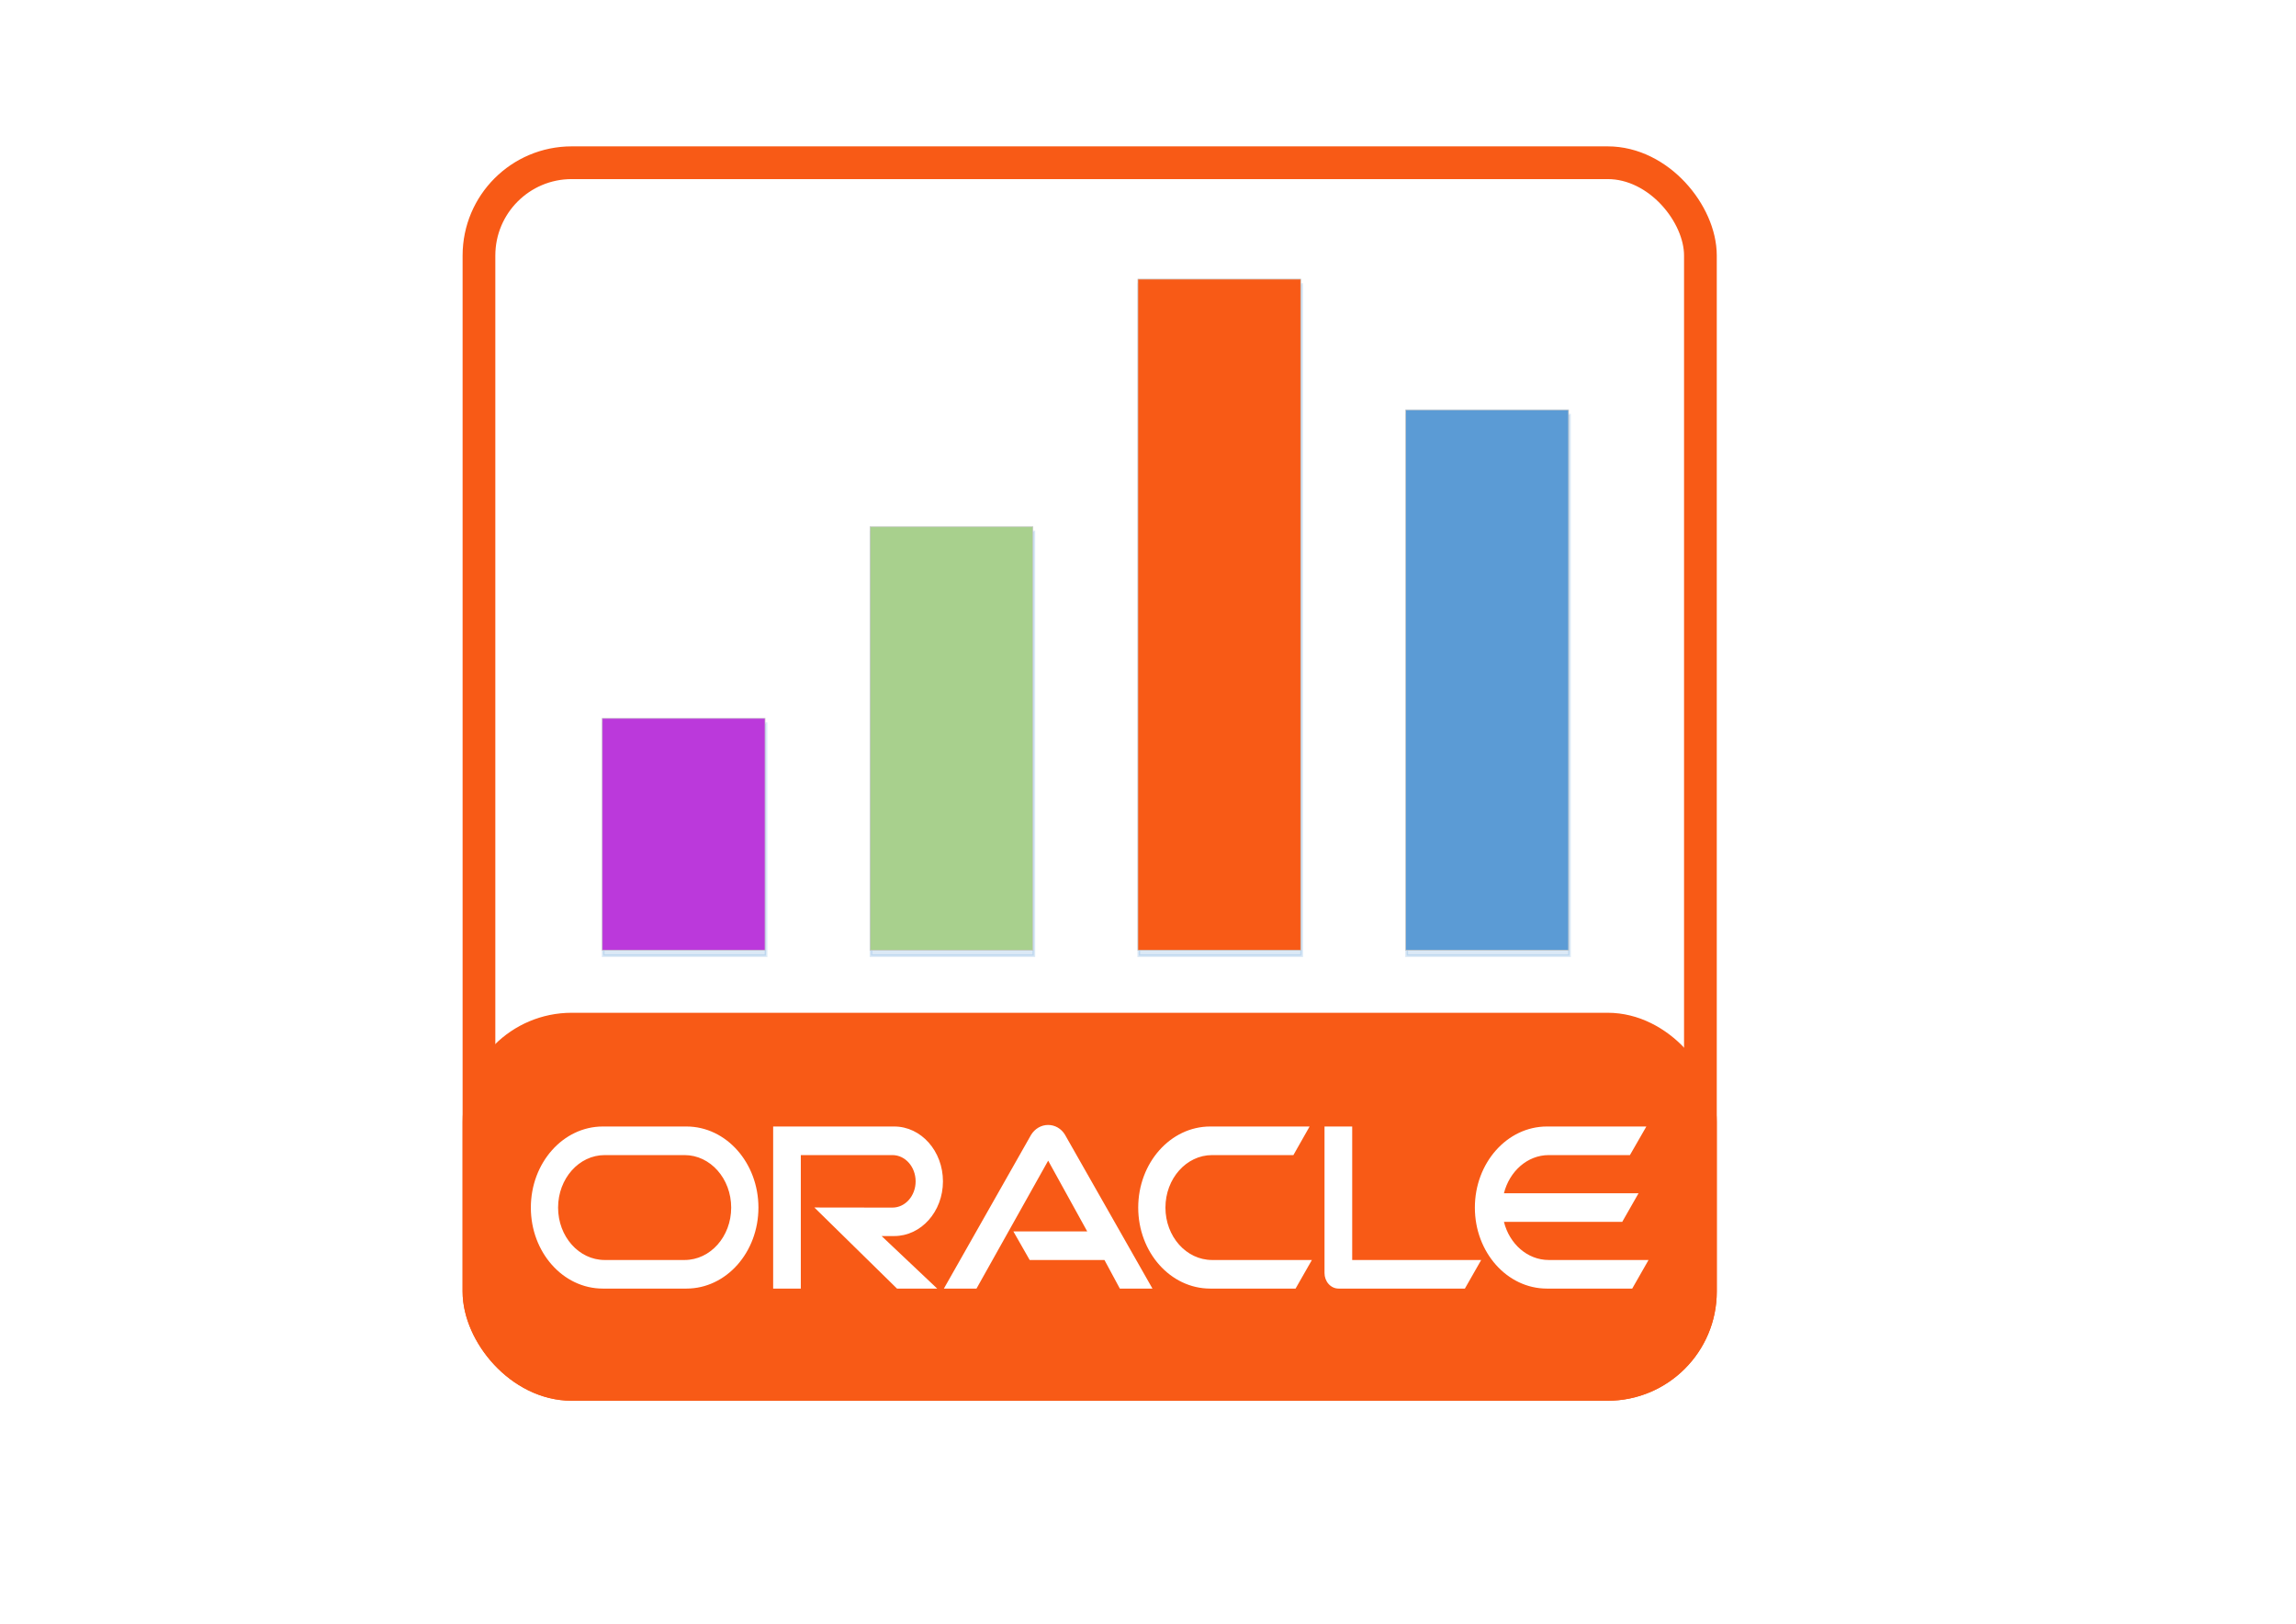 <?xml version="1.0" encoding="UTF-8" standalone="no"?>
<!DOCTYPE svg PUBLIC "-//W3C//DTD SVG 1.1//EN" "http://www.w3.org/Graphics/SVG/1.1/DTD/svg11.dtd">
<!-- Generated by Microsoft Visio, SVG Export oraclebi.svg Page-5 -->
<svg xmlns="http://www.w3.org/2000/svg" xmlns:xlink="http://www.w3.org/1999/xlink" xmlns:ev="http://www.w3.org/2001/xml-events"
		xmlns:v="http://schemas.microsoft.com/visio/2003/SVGExtensions/" width="11.693in" height="8.268in"
		viewBox="0 0 841.89 595.276" xml:space="preserve" color-interpolation-filters="sRGB" class="st10">
	<v:documentProperties v:langID="1033" v:metric="true" v:viewMarkup="false">
		<v:userDefs>
			<v:ud v:nameU="msvSubprocessMaster" v:prompt="" v:val="VT4(Rectangle)"/>
			<v:ud v:nameU="msvNoAutoConnect" v:val="VT0(1):26"/>
		</v:userDefs>
	</v:documentProperties>

	<style type="text/css">
	<![CDATA[
		.st1 {fill:none;stroke:#f85a16;stroke-width:12}
		.st2 {fill:#f85a16;stroke:#f85a16;stroke-width:12}
		.st3 {fill:#ffffff;stroke:none;stroke-linecap:butt;stroke-width:0.75}
		.st4 {visibility:visible}
		.st5 {fill:#5b9bd5;fill-opacity:0.22;filter:url(#filter_2);stroke:#5b9bd5;stroke-opacity:0.22}
		.st6 {fill:#bb39db;stroke:#c7c8c8;stroke-width:0.25}
		.st7 {fill:#a8d08d;stroke:#c7c8c8;stroke-width:0.25}
		.st8 {fill:#f85a16;stroke:#c7c8c8;stroke-width:0.25}
		.st9 {fill:#5b9bd5;stroke:#c7c8c8;stroke-width:0.25}
		.st10 {fill:none;fill-rule:evenodd;font-size:12px;overflow:visible;stroke-linecap:square;stroke-miterlimit:3}
	]]>
	</style>

	<defs id="Filters">
		<filter id="filter_2">
			<feGaussianBlur stdDeviation="2"/>
		</filter>
	</defs>
	<g v:mID="7" v:index="5" v:groupContext="foregroundPage">
		<v:userDefs>
			<v:ud v:nameU="msvThemeOrder" v:val="VT0(0):26"/>
		</v:userDefs>
		<title>Page-5</title>
		<v:pageProperties v:drawingScale="0.0393701" v:pageScale="0.0393701" v:drawingUnits="24" v:shadowOffsetX="8.50394"
				v:shadowOffsetY="-8.50394"/>
		<g id="group922-1" transform="translate(175.627,-87.752)" v:mID="922" v:groupContext="group">
			<title>Sheet.922</title>
			<g id="shape18-2" v:mID="18" v:groupContext="shape">
				<title>Sheet.18</title>
				<rect x="0" y="147.402" width="447.874" height="447.874" rx="34.016" ry="34.016" class="st1"/>
			</g>
		</g>
		<g id="group945-4" transform="translate(175.627,-87.752)" v:mID="945" v:groupContext="group">
			<title>Sheet.945</title>
			<g id="shape936-5" v:mID="936" v:groupContext="shape">
				<title>Sheet.936</title>
				<rect x="0" y="465.044" width="447.874" height="130.232" rx="34.016" ry="34.016" class="st2"/>
			</g>
			<g id="shape933-7" v:mID="933" v:groupContext="shape" transform="translate(19.022,-35.121)">
				<title>path16197</title>
				<path d="M176.93 574.32 L204.01 574.32 L189.69 548.38 L163.41 595.28 L151.45 595.28 L183.41 538.94 C184.8 536.67
							 187.12 535.29 189.69 535.29 C192.17 535.29 194.49 536.62 195.84 538.85 L227.93 595.28 L215.97 595.28
							 L210.33 584.8 L182.91 584.8 L176.93 574.32 ZM301.17 584.8 L301.17 535.86 L291.02 535.86 L291.02 589.59
							 C291.02 591.06 291.53 592.48 292.49 593.57 C293.46 594.66 294.77 595.28 296.2 595.28 L342.49 595.28
							 L348.47 584.8 L301.17 584.8 ZM133.25 576.02 C143.11 576.02 151.11 567.06 151.11 555.97 C151.11 544.87
							 143.11 535.86 133.25 535.86 L88.85 535.86 L88.85 595.28 L98.99 595.28 L98.99 546.34 L132.58 546.34 C137.3
							 546.34 141.09 550.66 141.09 555.97 C141.09 561.28 137.3 565.59 132.58 565.59 L103.96 565.55 L134.26
							 595.28 L149 595.28 L128.62 576.02 L133.25 576.02 ZM26.39 595.28 C11.82 595.28 0 582 0 565.59 C0 549.19
							 11.82 535.86 26.39 535.86 L57.06 535.86 C71.64 535.86 83.45 549.19 83.45 565.59 C83.45 582 71.64 595.28
							 57.06 595.28 L26.39 595.28 ZM56.38 584.8 C65.82 584.8 73.46 576.21 73.46 565.59 C73.46 554.97 65.82
							 546.34 56.38 546.34 L27.07 546.34 C17.63 546.34 9.99 554.97 9.99 565.59 C9.99 576.21 17.63 584.8 27.07
							 584.8 L56.38 584.8 ZM249.11 595.28 C234.54 595.28 222.71 582 222.71 565.59 C222.71 549.19 234.54 535.86
							 249.11 535.86 L285.55 535.86 L279.61 546.34 L249.79 546.34 C240.35 546.34 232.69 554.97 232.69 565.59
							 C232.69 576.21 240.35 584.8 249.79 584.8 L286.39 584.8 L280.41 595.28 L249.11 595.28 ZM373.23 584.8
							 C365.44 584.8 358.83 578.92 356.81 570.81 L400.19 570.81 L406.17 560.33 L356.81 560.33 C358.83 552.27
							 365.44 546.34 373.23 546.34 L403.01 546.34 L409.03 535.86 L372.56 535.86 C357.99 535.86 346.15 549.19
							 346.15 565.59 C346.15 582 357.99 595.28 372.56 595.28 L403.85 595.28 L409.83 584.8 L373.23 584.8 Z"
						class="st3"/>
			</g>
		</g>
		<g id="shape946-9" v:mID="946" v:groupContext="shape" transform="translate(220.819,-246.898)">
			<title>Sheet.946</title>
			<g id="shadow946-10" v:groupContext="shadow" v:shadowOffsetX="0.345598" v:shadowOffsetY="-1.97279" v:shadowType="1"
					transform="matrix(1,0,0,1,0.346,1.973)" class="st4">
				<rect x="0" y="510.236" width="59.71" height="85.039" class="st5"/>
			</g>
			<rect x="0" y="510.236" width="59.71" height="85.039" class="st6"/>
		</g>
		<g id="shape947-14" v:mID="947" v:groupContext="shape" transform="translate(319.026,-246.898)">
			<title>Sheet.947</title>
			<g id="shadow947-15" v:groupContext="shadow" v:shadowOffsetX="0.345598" v:shadowOffsetY="-1.97279" v:shadowType="1"
					transform="matrix(1,0,0,1,0.346,1.973)" class="st4">
				<rect x="0" y="439.937" width="59.71" height="155.339" class="st5"/>
			</g>
			<rect x="0" y="439.937" width="59.71" height="155.339" class="st7"/>
		</g>
		<g id="shape948-19" v:mID="948" v:groupContext="shape" transform="translate(417.233,-246.898)">
			<title>Sheet.948</title>
			<g id="shadow948-20" v:groupContext="shadow" v:shadowOffsetX="0.345598" v:shadowOffsetY="-1.97279" v:shadowType="1"
					transform="matrix(1,0,0,1,0.346,1.973)" class="st4">
				<rect x="0" y="349.228" width="59.71" height="246.047" class="st5"/>
			</g>
			<rect x="0" y="349.228" width="59.71" height="246.047" class="st8"/>
		</g>
		<g id="shape949-24" v:mID="949" v:groupContext="shape" transform="translate(515.44,-246.898)">
			<title>Sheet.949</title>
			<g id="shadow949-25" v:groupContext="shadow" v:shadowOffsetX="0.345598" v:shadowOffsetY="-1.97279" v:shadowType="1"
					transform="matrix(1,0,0,1,0.346,1.973)" class="st4">
				<rect x="0" y="397.134" width="59.71" height="198.142" class="st5"/>
			</g>
			<rect x="0" y="397.134" width="59.71" height="198.142" class="st9"/>
		</g>
	</g>
</svg>
